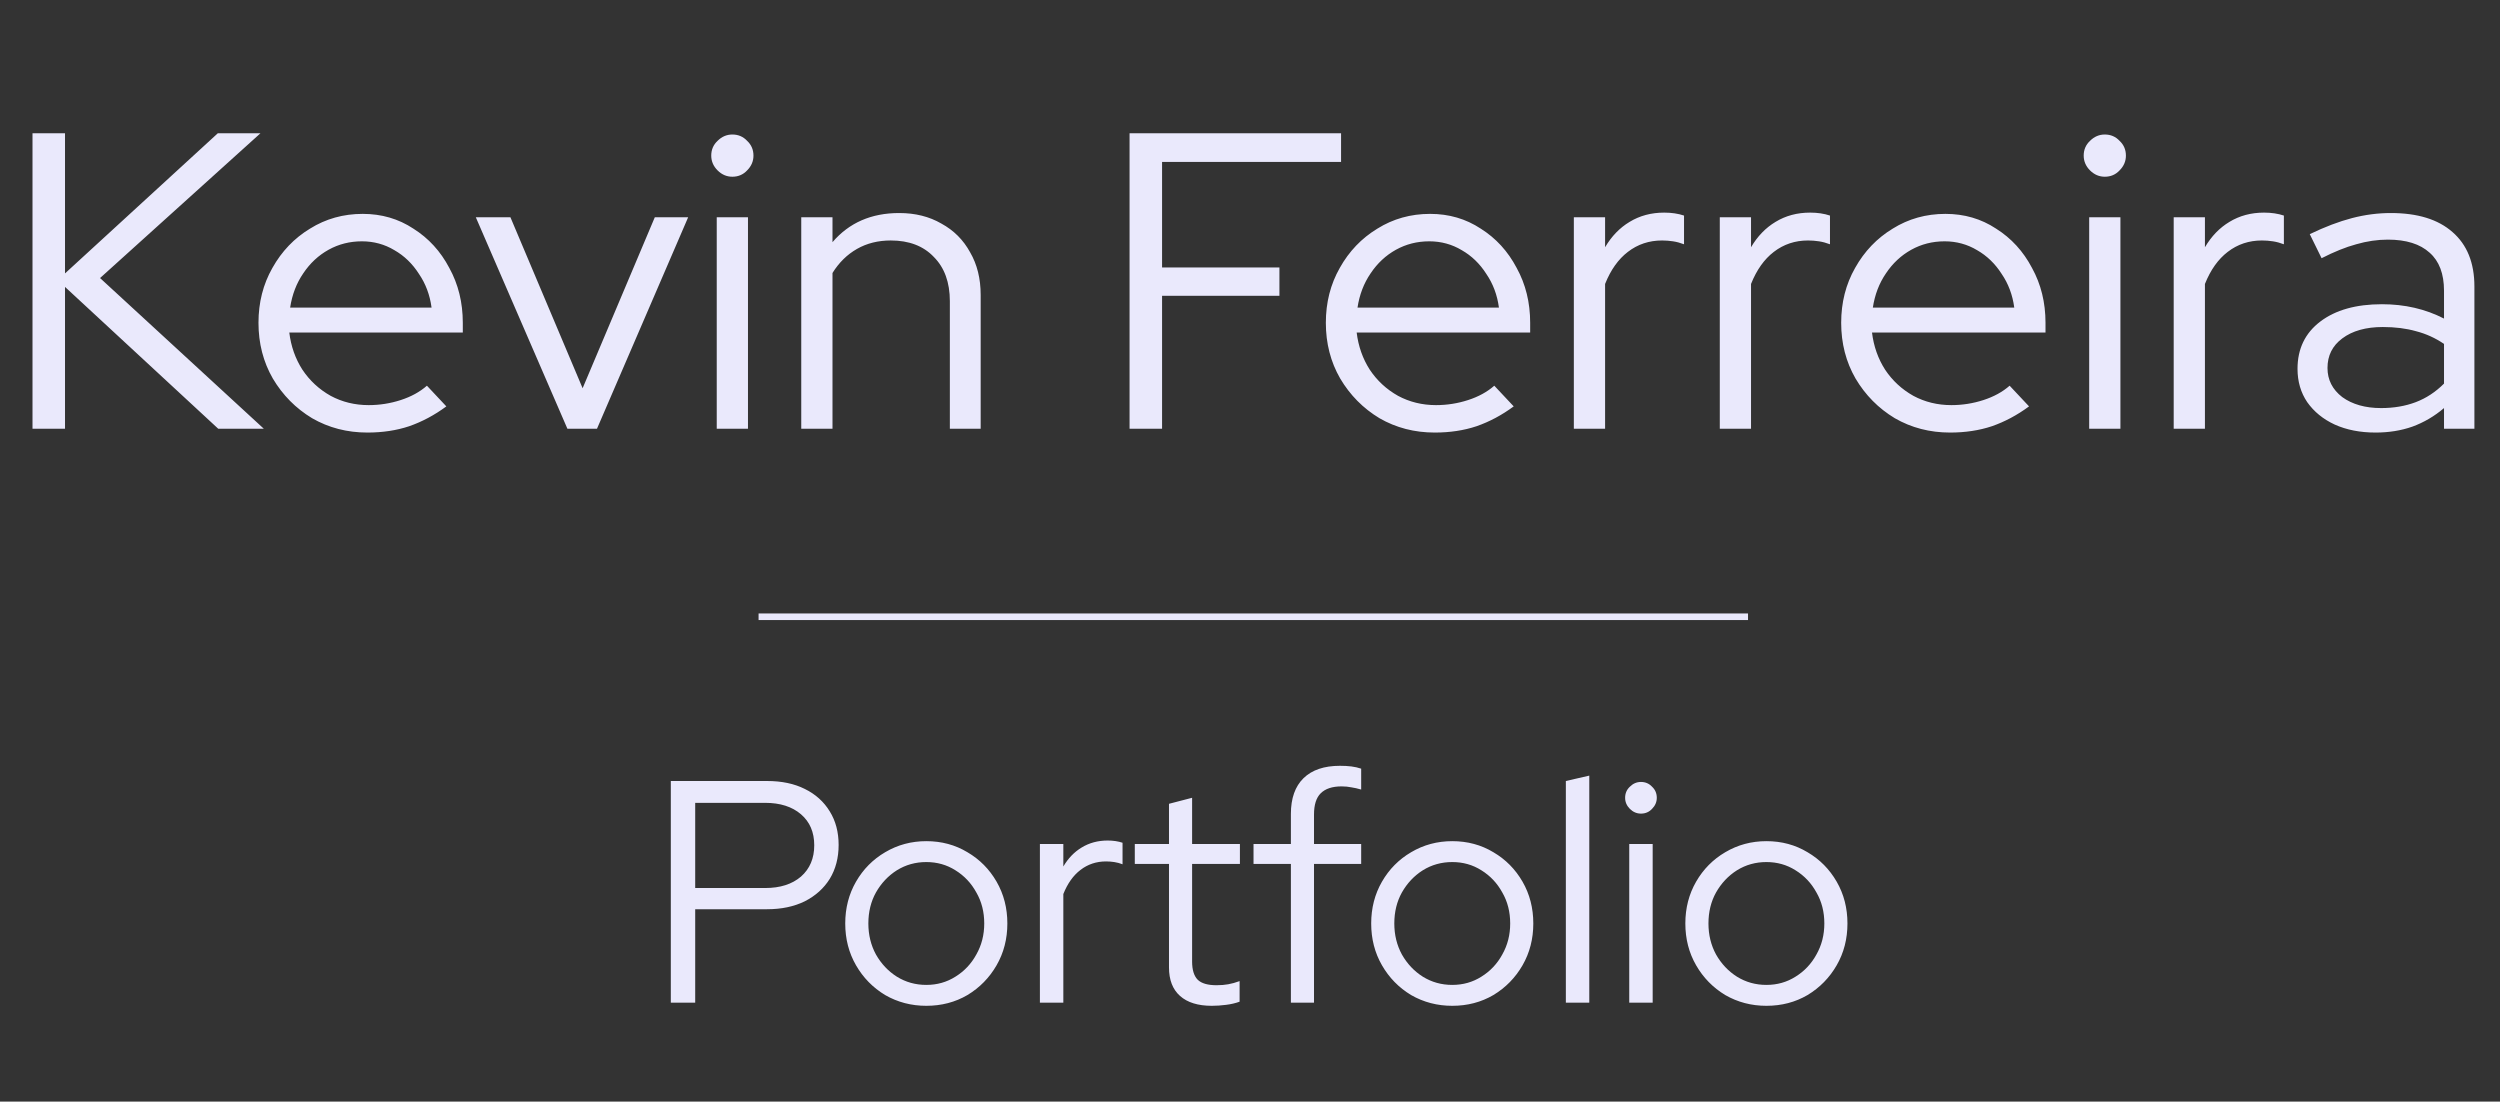 <svg xmlns="http://www.w3.org/2000/svg" width="379" height="167" viewBox="0 0 379 167" fill="none"><rect x="0" y="0" width="379" height="167" fill="#333333" stroke="none"/><path d="M4.928 65V20.2H9.856V41.448L33.024 20.2H39.488L15.168 42.152L40 65H33.088L9.856 43.496V65H4.928ZM55.697 65.576C52.625 65.576 49.83 64.851 47.313 63.4C44.838 61.907 42.854 59.901 41.361 57.384C39.91 54.867 39.185 52.051 39.185 48.936C39.185 45.864 39.889 43.091 41.297 40.616C42.705 38.099 44.604 36.115 46.993 34.664C49.382 33.171 52.049 32.424 54.993 32.424C57.852 32.424 60.412 33.171 62.673 34.664C64.977 36.115 66.79 38.099 68.113 40.616C69.478 43.091 70.161 45.864 70.161 48.936V50.408H43.857C44.113 52.499 44.774 54.376 45.841 56.04C46.95 57.704 48.38 59.027 50.129 60.008C51.878 60.947 53.798 61.416 55.889 61.416C57.553 61.416 59.174 61.16 60.753 60.648C62.332 60.136 63.654 59.411 64.721 58.472L67.665 61.608C65.873 62.931 63.996 63.933 62.033 64.616C60.113 65.256 58.001 65.576 55.697 65.576ZM43.985 46.632H65.425C65.169 44.712 64.529 43.005 63.505 41.512C62.524 39.976 61.286 38.781 59.793 37.928C58.3 37.032 56.657 36.584 54.865 36.584C53.03 36.584 51.345 37.011 49.809 37.864C48.273 38.717 46.993 39.912 45.969 41.448C44.945 42.941 44.284 44.669 43.985 46.632ZM86.02 65L72.132 32.936H77.38L88.325 58.856L99.269 32.936H104.325L90.501 65H86.02ZM108.657 65V32.936H113.393V65H108.657ZM111.025 26.792C110.172 26.792 109.425 26.472 108.785 25.832C108.145 25.192 107.825 24.445 107.825 23.592C107.825 22.696 108.145 21.949 108.785 21.352C109.425 20.712 110.172 20.392 111.025 20.392C111.921 20.392 112.668 20.712 113.265 21.352C113.905 21.949 114.225 22.696 114.225 23.592C114.225 24.445 113.905 25.192 113.265 25.832C112.668 26.472 111.921 26.792 111.025 26.792ZM121.47 65V32.936H126.206V36.712C128.723 33.768 132.094 32.296 136.318 32.296C138.75 32.296 140.883 32.829 142.718 33.896C144.595 34.92 146.046 36.371 147.07 38.248C148.136 40.083 148.67 42.237 148.67 44.712V65H143.998V45.672C143.998 42.813 143.187 40.573 141.566 38.952C139.987 37.288 137.811 36.456 135.038 36.456C133.118 36.456 131.411 36.883 129.918 37.736C128.424 38.589 127.187 39.805 126.206 41.384V65H121.47ZM171.241 65V20.2H203.305V24.552H176.169V40.552H193.961V44.84H176.169V65H171.241ZM217.51 65.576C214.438 65.576 211.643 64.851 209.126 63.4C206.651 61.907 204.667 59.901 203.174 57.384C201.723 54.867 200.998 52.051 200.998 48.936C200.998 45.864 201.702 43.091 203.11 40.616C204.518 38.099 206.416 36.115 208.806 34.664C211.195 33.171 213.862 32.424 216.806 32.424C219.664 32.424 222.224 33.171 224.486 34.664C226.79 36.115 228.603 38.099 229.926 40.616C231.291 43.091 231.974 45.864 231.974 48.936V50.408H205.67C205.926 52.499 206.587 54.376 207.654 56.04C208.763 57.704 210.192 59.027 211.942 60.008C213.691 60.947 215.611 61.416 217.702 61.416C219.366 61.416 220.987 61.16 222.566 60.648C224.144 60.136 225.467 59.411 226.534 58.472L229.478 61.608C227.686 62.931 225.808 63.933 223.846 64.616C221.926 65.256 219.814 65.576 217.51 65.576ZM205.798 46.632H227.238C226.982 44.712 226.342 43.005 225.318 41.512C224.336 39.976 223.099 38.781 221.606 37.928C220.112 37.032 218.47 36.584 216.678 36.584C214.843 36.584 213.158 37.011 211.622 37.864C210.086 38.717 208.806 39.912 207.782 41.448C206.758 42.941 206.096 44.669 205.798 46.632ZM238.595 65V32.936H243.331V37.48C244.312 35.816 245.549 34.536 247.043 33.64C248.579 32.701 250.328 32.232 252.291 32.232C253.4 32.232 254.403 32.381 255.299 32.68V37.032C254.744 36.819 254.189 36.669 253.635 36.584C253.08 36.499 252.525 36.456 251.971 36.456C250.008 36.456 248.28 37.032 246.787 38.184C245.336 39.293 244.184 40.915 243.331 43.048V65H238.595ZM260.72 65V32.936H265.456V37.48C266.437 35.816 267.674 34.536 269.168 33.64C270.704 32.701 272.453 32.232 274.416 32.232C275.525 32.232 276.528 32.381 277.424 32.68V37.032C276.869 36.819 276.314 36.669 275.76 36.584C275.205 36.499 274.65 36.456 274.096 36.456C272.133 36.456 270.405 37.032 268.912 38.184C267.461 39.293 266.309 40.915 265.456 43.048V65H260.72ZM295.635 65.576C292.563 65.576 289.768 64.851 287.251 63.4C284.776 61.907 282.792 59.901 281.299 57.384C279.848 54.867 279.123 52.051 279.123 48.936C279.123 45.864 279.827 43.091 281.235 40.616C282.643 38.099 284.541 36.115 286.931 34.664C289.32 33.171 291.987 32.424 294.931 32.424C297.789 32.424 300.349 33.171 302.611 34.664C304.915 36.115 306.728 38.099 308.051 40.616C309.416 43.091 310.099 45.864 310.099 48.936V50.408H283.795C284.051 52.499 284.712 54.376 285.779 56.04C286.888 57.704 288.317 59.027 290.067 60.008C291.816 60.947 293.736 61.416 295.827 61.416C297.491 61.416 299.112 61.16 300.691 60.648C302.269 60.136 303.592 59.411 304.659 58.472L307.603 61.608C305.811 62.931 303.933 63.933 301.971 64.616C300.051 65.256 297.939 65.576 295.635 65.576ZM283.923 46.632H305.363C305.107 44.712 304.467 43.005 303.443 41.512C302.461 39.976 301.224 38.781 299.731 37.928C298.237 37.032 296.595 36.584 294.803 36.584C292.968 36.584 291.283 37.011 289.747 37.864C288.211 38.717 286.931 39.912 285.907 41.448C284.883 42.941 284.221 44.669 283.923 46.632ZM316.72 65V32.936H321.456V65H316.72ZM319.088 26.792C318.234 26.792 317.488 26.472 316.848 25.832C316.208 25.192 315.888 24.445 315.888 23.592C315.888 22.696 316.208 21.949 316.848 21.352C317.488 20.712 318.234 20.392 319.088 20.392C319.984 20.392 320.73 20.712 321.328 21.352C321.968 21.949 322.288 22.696 322.288 23.592C322.288 24.445 321.968 25.192 321.328 25.832C320.73 26.472 319.984 26.792 319.088 26.792ZM329.532 65V32.936H334.268V37.48C335.249 35.816 336.487 34.536 337.98 33.64C339.516 32.701 341.265 32.232 343.228 32.232C344.337 32.232 345.34 32.381 346.236 32.68V37.032C345.681 36.819 345.127 36.669 344.572 36.584C344.017 36.499 343.463 36.456 342.908 36.456C340.945 36.456 339.217 37.032 337.724 38.184C336.273 39.293 335.121 40.915 334.268 43.048V65H329.532ZM360.144 65.576C357.797 65.576 355.728 65.171 353.936 64.36C352.187 63.549 350.8 62.419 349.776 60.968C348.795 59.517 348.304 57.832 348.304 55.912C348.304 52.883 349.456 50.493 351.76 48.744C354.064 46.995 357.179 46.12 361.104 46.12C364.56 46.12 367.696 46.845 370.512 48.296V44.072C370.512 41.512 369.787 39.592 368.336 38.312C366.885 36.989 364.773 36.328 362 36.328C360.421 36.328 358.821 36.563 357.2 37.032C355.621 37.459 353.872 38.163 351.952 39.144L350.16 35.496C352.464 34.387 354.597 33.576 356.56 33.064C358.523 32.552 360.485 32.296 362.448 32.296C366.501 32.296 369.616 33.256 371.792 35.176C374.011 37.096 375.12 39.848 375.12 43.432V65H370.512V61.864C369.061 63.101 367.461 64.04 365.712 64.68C364.005 65.277 362.149 65.576 360.144 65.576ZM352.848 55.784C352.848 57.576 353.595 59.048 355.088 60.2C356.624 61.309 358.587 61.864 360.976 61.864C362.896 61.864 364.645 61.565 366.224 60.968C367.803 60.371 369.232 59.432 370.512 58.152V52.136C369.189 51.24 367.781 50.6 366.288 50.216C364.795 49.789 363.109 49.576 361.232 49.576C358.672 49.576 356.624 50.152 355.088 51.304C353.595 52.413 352.848 53.907 352.848 55.784Z" fill="#EAE9FC"></path><path d="M101.696 152V118.4H116.288C118.496 118.4 120.4 118.8 122 119.6C123.632 120.4 124.896 121.536 125.792 123.008C126.688 124.448 127.136 126.144 127.136 128.096C127.136 130.048 126.688 131.76 125.792 133.232C124.896 134.672 123.632 135.808 122 136.64C120.368 137.44 118.464 137.84 116.288 137.84H105.392V152H101.696ZM105.392 134.624H116C118.272 134.624 120.08 134.048 121.424 132.896C122.768 131.712 123.44 130.128 123.44 128.144C123.44 126.16 122.768 124.592 121.424 123.44C120.08 122.288 118.272 121.712 116 121.712H105.392V134.624ZM140.427 152.48C138.155 152.48 136.075 151.936 134.187 150.848C132.331 149.728 130.859 148.224 129.771 146.336C128.683 144.448 128.139 142.336 128.139 140C128.139 137.664 128.683 135.552 129.771 133.664C130.859 131.776 132.331 130.288 134.187 129.2C136.075 128.08 138.155 127.52 140.427 127.52C142.731 127.52 144.811 128.08 146.667 129.2C148.523 130.288 149.995 131.776 151.083 133.664C152.171 135.552 152.715 137.664 152.715 140C152.715 142.336 152.171 144.448 151.083 146.336C149.995 148.224 148.523 149.728 146.667 150.848C144.811 151.936 142.731 152.48 140.427 152.48ZM140.427 149.312C142.059 149.312 143.531 148.896 144.843 148.064C146.187 147.232 147.243 146.112 148.011 144.704C148.811 143.296 149.211 141.728 149.211 140C149.211 138.24 148.811 136.672 148.011 135.296C147.243 133.888 146.187 132.768 144.843 131.936C143.531 131.104 142.059 130.688 140.427 130.688C138.795 130.688 137.307 131.104 135.963 131.936C134.651 132.768 133.595 133.888 132.795 135.296C132.027 136.672 131.643 138.24 131.643 140C131.643 141.728 132.027 143.296 132.795 144.704C133.595 146.112 134.651 147.232 135.963 148.064C137.307 148.896 138.795 149.312 140.427 149.312ZM157.649 152V127.952H161.201V131.36C161.937 130.112 162.865 129.152 163.985 128.48C165.137 127.776 166.449 127.424 167.921 127.424C168.753 127.424 169.505 127.536 170.177 127.76V131.024C169.761 130.864 169.345 130.752 168.929 130.688C168.513 130.624 168.097 130.592 167.681 130.592C166.209 130.592 164.913 131.024 163.793 131.888C162.705 132.72 161.841 133.936 161.201 135.536V152H157.649ZM183.699 152.48C181.619 152.48 180.019 151.984 178.899 150.992C177.779 150 177.219 148.56 177.219 146.672V130.976H172.035V127.952H177.219V121.856L180.723 120.944V127.952H187.971V130.976H180.723V145.76C180.723 147.04 181.011 147.968 181.587 148.544C182.163 149.088 183.107 149.36 184.419 149.36C185.091 149.36 185.683 149.312 186.195 149.216C186.739 149.12 187.315 148.96 187.923 148.736V151.856C187.315 152.08 186.627 152.24 185.859 152.336C185.123 152.432 184.403 152.48 183.699 152.48ZM195.699 152V130.976H190.035V127.952H195.699V123.392C195.699 121.024 196.339 119.216 197.619 117.968C198.899 116.72 200.739 116.096 203.139 116.096C203.779 116.096 204.355 116.128 204.867 116.192C205.379 116.256 205.875 116.368 206.355 116.528V119.696C205.811 119.536 205.315 119.424 204.867 119.36C204.419 119.264 203.923 119.216 203.379 119.216C201.971 119.216 200.915 119.568 200.211 120.272C199.539 120.944 199.203 122.016 199.203 123.488V127.952H206.355V130.976H199.203V152H195.699ZM220.161 152.48C217.889 152.48 215.809 151.936 213.921 150.848C212.065 149.728 210.593 148.224 209.505 146.336C208.417 144.448 207.873 142.336 207.873 140C207.873 137.664 208.417 135.552 209.505 133.664C210.593 131.776 212.065 130.288 213.921 129.2C215.809 128.08 217.889 127.52 220.161 127.52C222.465 127.52 224.545 128.08 226.401 129.2C228.257 130.288 229.729 131.776 230.817 133.664C231.905 135.552 232.449 137.664 232.449 140C232.449 142.336 231.905 144.448 230.817 146.336C229.729 148.224 228.257 149.728 226.401 150.848C224.545 151.936 222.465 152.48 220.161 152.48ZM220.161 149.312C221.793 149.312 223.265 148.896 224.577 148.064C225.921 147.232 226.977 146.112 227.745 144.704C228.545 143.296 228.945 141.728 228.945 140C228.945 138.24 228.545 136.672 227.745 135.296C226.977 133.888 225.921 132.768 224.577 131.936C223.265 131.104 221.793 130.688 220.161 130.688C218.529 130.688 217.041 131.104 215.697 131.936C214.385 132.768 213.329 133.888 212.529 135.296C211.761 136.672 211.377 138.24 211.377 140C211.377 141.728 211.761 143.296 212.529 144.704C213.329 146.112 214.385 147.232 215.697 148.064C217.041 148.896 218.529 149.312 220.161 149.312ZM237.383 152V118.4L240.935 117.584V152H237.383ZM246.993 152V127.952H250.545V152H246.993ZM248.769 123.344C248.129 123.344 247.569 123.104 247.089 122.624C246.609 122.144 246.369 121.584 246.369 120.944C246.369 120.272 246.609 119.712 247.089 119.264C247.569 118.784 248.129 118.544 248.769 118.544C249.441 118.544 250.001 118.784 250.449 119.264C250.929 119.712 251.169 120.272 251.169 120.944C251.169 121.584 250.929 122.144 250.449 122.624C250.001 123.104 249.441 123.344 248.769 123.344ZM267.786 152.48C265.514 152.48 263.434 151.936 261.546 150.848C259.69 149.728 258.218 148.224 257.13 146.336C256.042 144.448 255.498 142.336 255.498 140C255.498 137.664 256.042 135.552 257.13 133.664C258.218 131.776 259.69 130.288 261.546 129.2C263.434 128.08 265.514 127.52 267.786 127.52C270.09 127.52 272.17 128.08 274.026 129.2C275.882 130.288 277.354 131.776 278.442 133.664C279.53 135.552 280.074 137.664 280.074 140C280.074 142.336 279.53 144.448 278.442 146.336C277.354 148.224 275.882 149.728 274.026 150.848C272.17 151.936 270.09 152.48 267.786 152.48ZM267.786 149.312C269.418 149.312 270.89 148.896 272.202 148.064C273.546 147.232 274.602 146.112 275.37 144.704C276.17 143.296 276.57 141.728 276.57 140C276.57 138.24 276.17 136.672 275.37 135.296C274.602 133.888 273.546 132.768 272.202 131.936C270.89 131.104 269.418 130.688 267.786 130.688C266.154 130.688 264.666 131.104 263.322 131.936C262.01 132.768 260.954 133.888 260.154 135.296C259.386 136.672 259.002 138.24 259.002 140C259.002 141.728 259.386 143.296 260.154 144.704C260.954 146.112 262.01 147.232 263.322 148.064C264.666 148.896 266.154 149.312 267.786 149.312Z" fill="#EAE9FC"></path><line x1="115" y1="93.5" x2="265" y2="93.5" stroke="#EAE9FC"></line></svg>